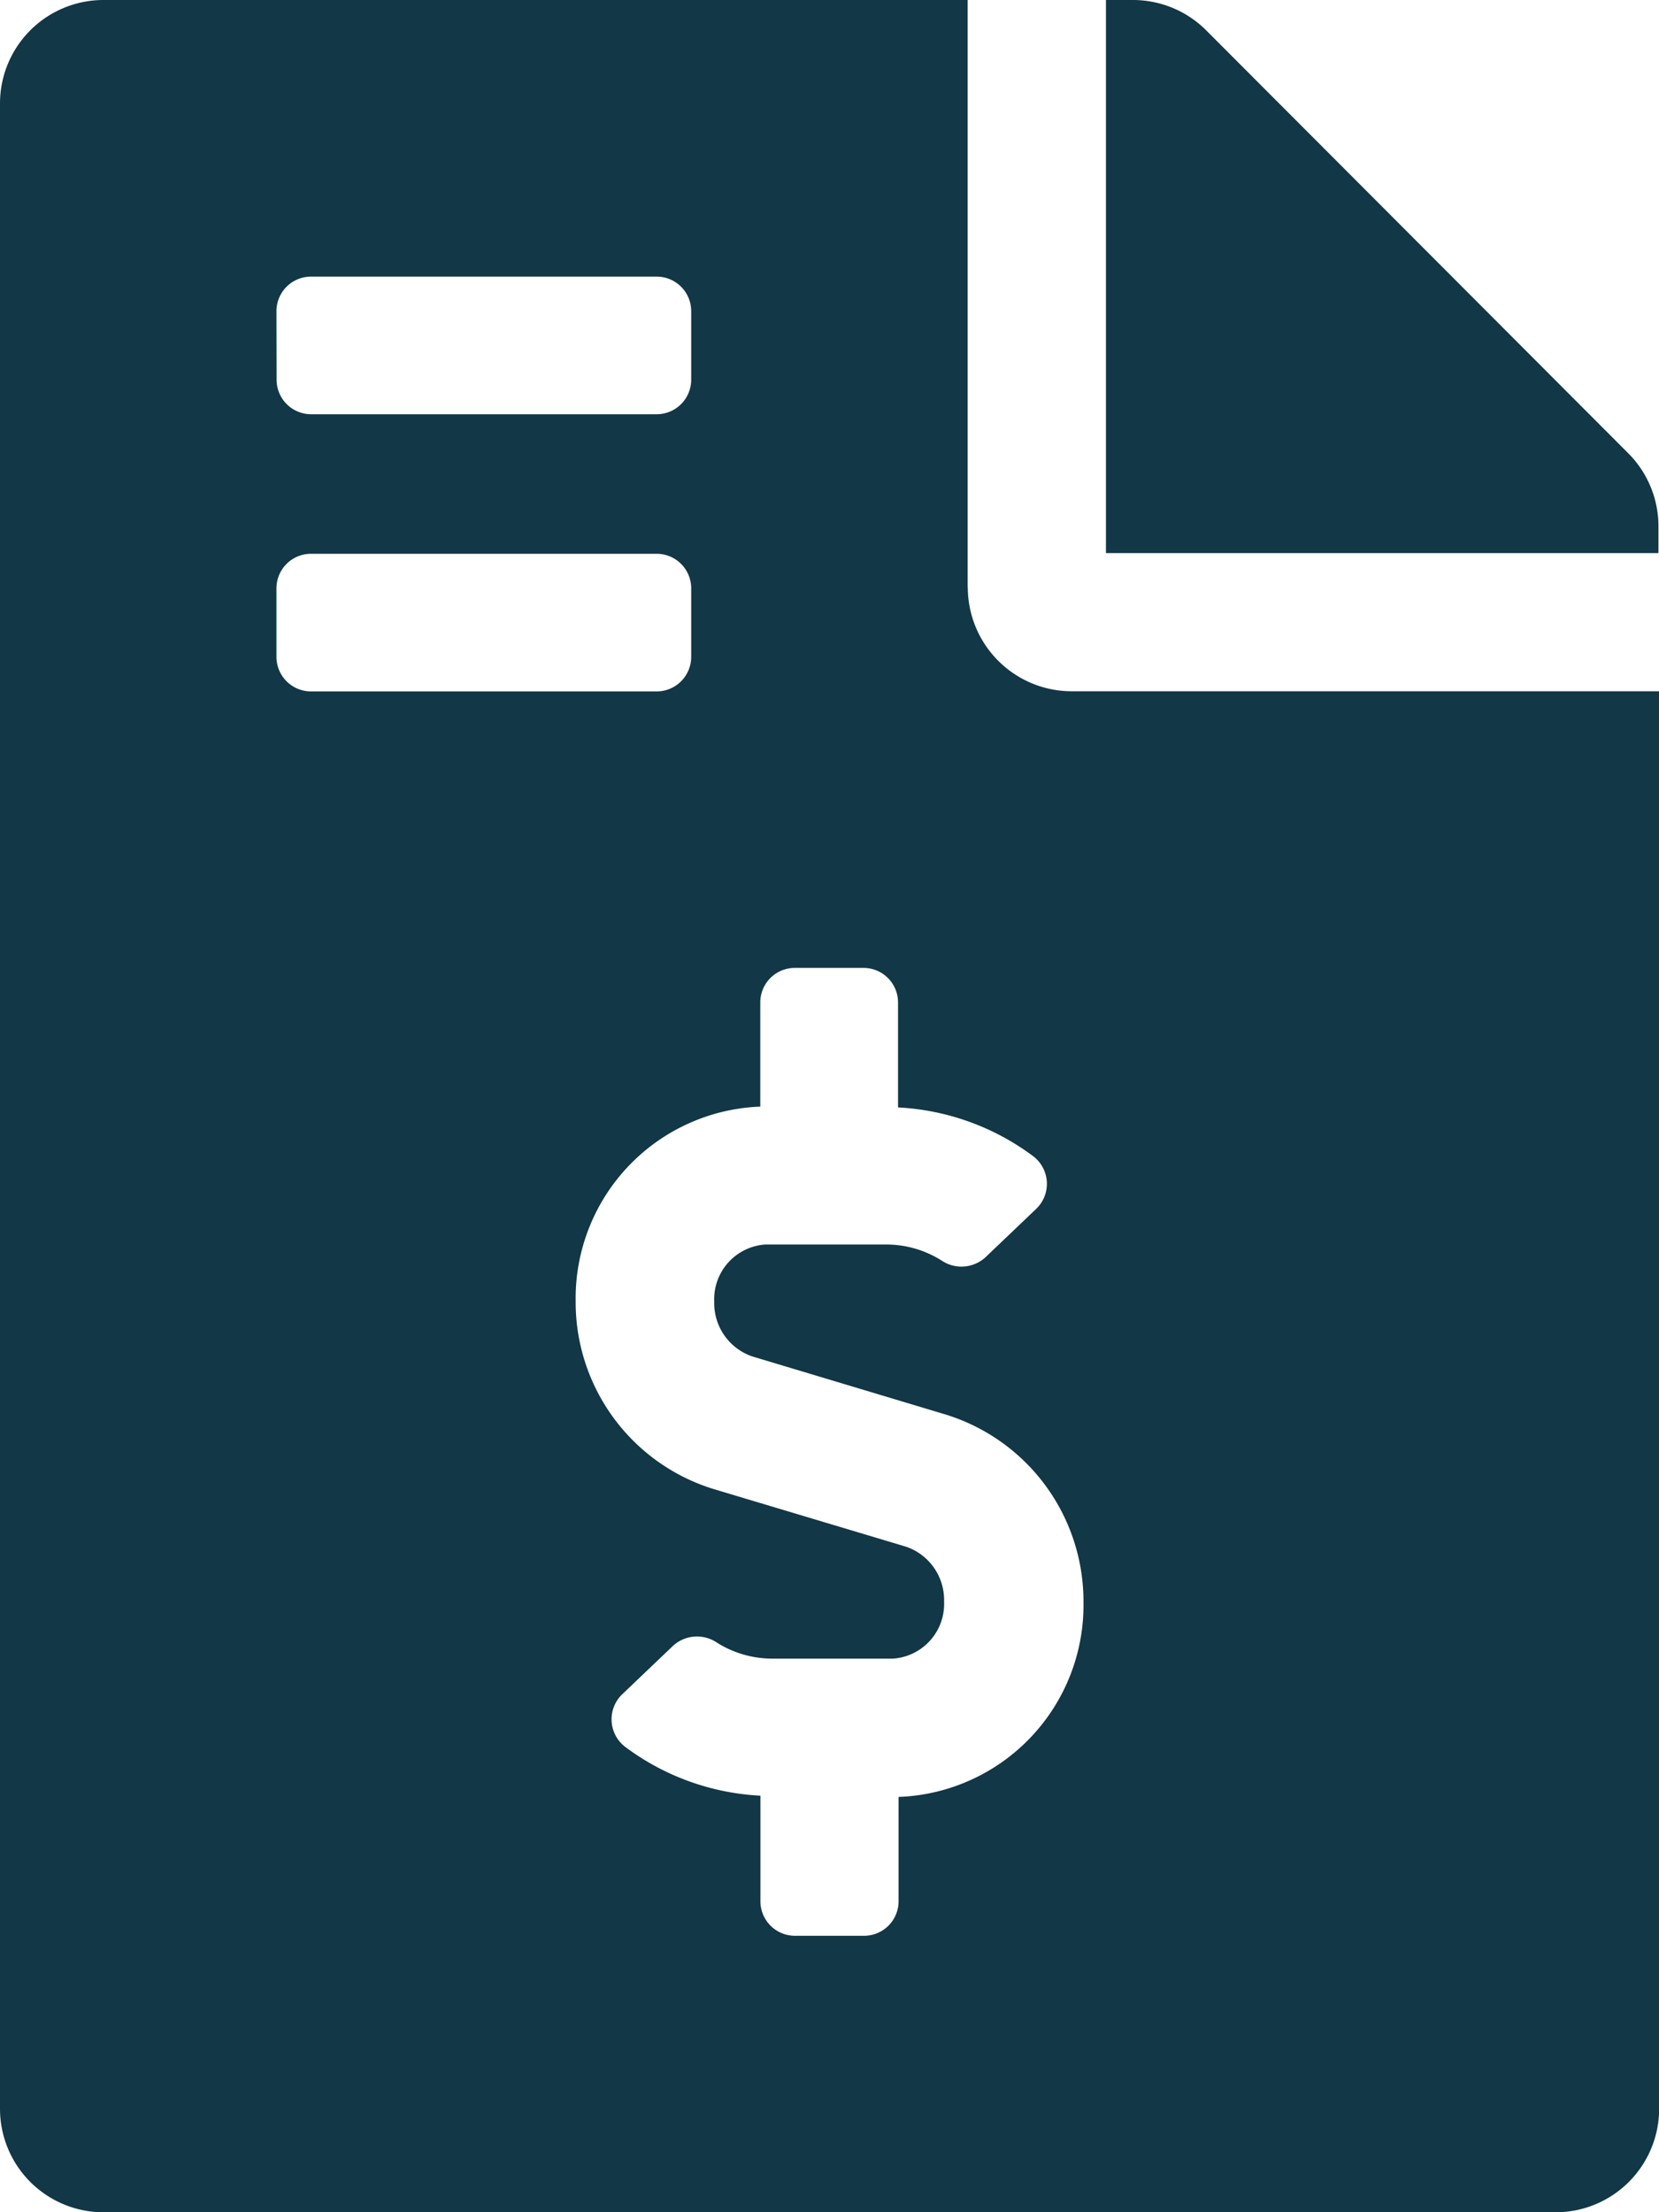 <svg xmlns="http://www.w3.org/2000/svg" width="12.104" height="16.139" viewBox="0 0 12.104 16.139"><path d="M11.883,3.31,8.8.221A.756.756,0,0,0,8.262,0H8.069V4.035H12.1V3.842A.754.754,0,0,0,11.883,3.31Zm-4.823.977V0H.757A.755.755,0,0,0,0,.757V15.382a.755.755,0,0,0,.757.757H11.348a.755.755,0,0,0,.757-.757V5.043H7.817A.759.759,0,0,1,7.061,4.287ZM2.017,2.27a.252.252,0,0,1,.252-.252H4.791a.252.252,0,0,1,.252.252v.5a.252.252,0,0,1-.252.252H2.27a.252.252,0,0,1-.252-.252Zm0,2.522v-.5a.252.252,0,0,1,.252-.252H4.791a.252.252,0,0,1,.252.252v.5a.252.252,0,0,1-.252.252H2.27A.252.252,0,0,1,2.017,4.791Zm4.539,8.318v.76a.252.252,0,0,1-.252.252H5.8a.252.252,0,0,1-.252-.252V13.1a1.8,1.8,0,0,1-.989-.358.253.253,0,0,1-.018-.383l.37-.353a.259.259,0,0,1,.319-.023.759.759,0,0,0,.4.117h.886a.4.4,0,0,0,.372-.416.411.411,0,0,0-.276-.4L5.2,10.861a1.427,1.427,0,0,1-1-1.368A1.4,1.4,0,0,1,5.547,8.073v-.76A.252.252,0,0,1,5.8,7.061h.5a.252.252,0,0,1,.252.252v.766a1.8,1.8,0,0,1,.989.358.253.253,0,0,1,.018.383l-.37.353a.259.259,0,0,1-.319.023.756.756,0,0,0-.4-.117H5.583a.4.4,0,0,0-.372.416.411.411,0,0,0,.276.4l1.418.426a1.427,1.427,0,0,1,1,1.368A1.4,1.4,0,0,1,6.556,13.109Z" fill="#123746"/></svg>